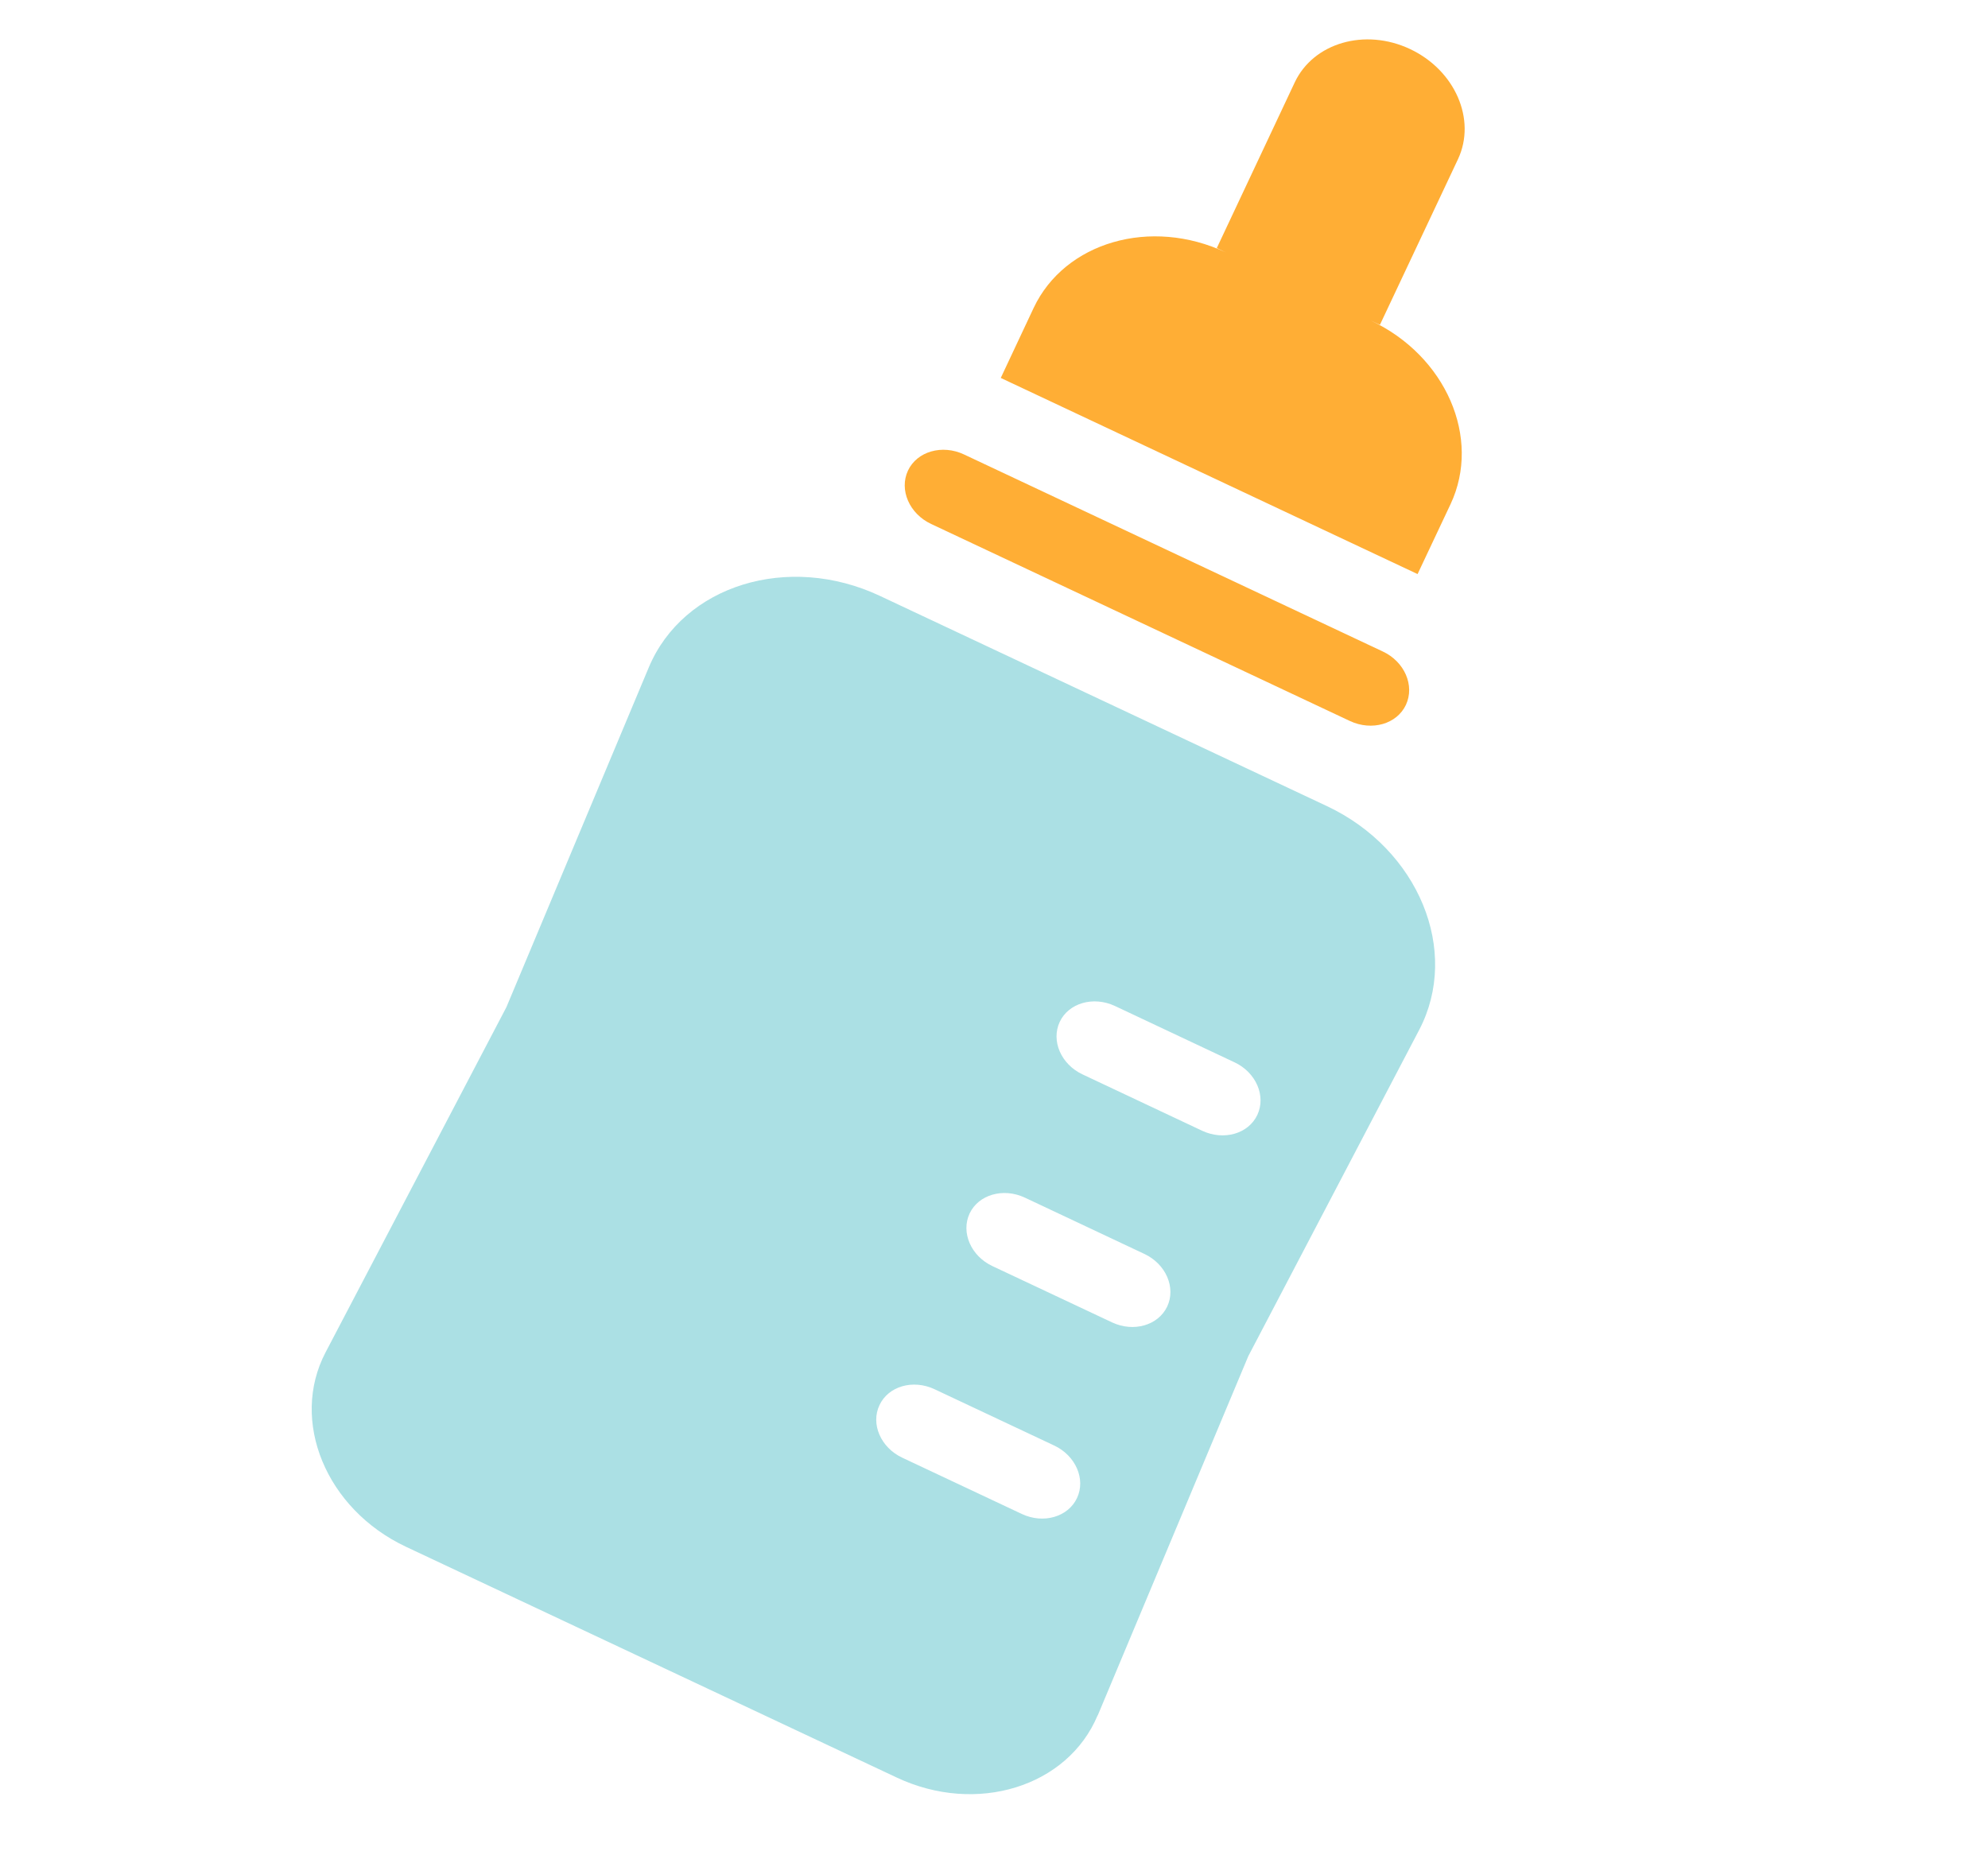 <svg width="15" height="14" viewBox="0 0 15 14" fill="none" xmlns="http://www.w3.org/2000/svg">
<g clip-path="url(#clip0_1277_383)">
<path d="M10.343 2.419L10.412 2.451L11.001 1.201C11.141 0.902 10.979 0.53 10.639 0.37C10.299 0.21 9.91 0.323 9.769 0.622L9.181 1.872L9.25 1.905C8.683 1.638 8.034 1.826 7.799 2.324L7.551 2.852L10.696 4.332L10.945 3.804C11.179 3.305 10.91 2.685 10.343 2.419L10.343 2.419Z" fill="#FFAE35"/>
<path d="M10.186 5.441L7.026 3.954C6.861 3.877 6.783 3.696 6.851 3.551C6.919 3.406 7.109 3.352 7.273 3.429L10.433 4.916C10.598 4.993 10.676 5.173 10.608 5.319C10.54 5.464 10.351 5.518 10.186 5.441Z" fill="#FFAE35"/>
<path d="M8.283 12.944L9.419 10.233L10.708 7.772C11.02 7.176 10.704 6.409 10.012 6.083L6.64 4.497C5.947 4.171 5.155 4.416 4.895 5.037L3.821 7.6L2.457 10.204C2.185 10.722 2.46 11.388 3.063 11.672L6.765 13.413C7.367 13.697 8.056 13.484 8.282 12.944L8.283 12.944ZM7.711 11.425L6.808 11C6.646 10.924 6.568 10.746 6.636 10.603C6.703 10.46 6.889 10.407 7.051 10.483L7.954 10.908C8.116 10.984 8.194 11.162 8.126 11.305C8.059 11.447 7.873 11.501 7.711 11.425ZM8.391 9.979L7.488 9.554C7.326 9.478 7.249 9.3 7.316 9.157C7.383 9.015 7.569 8.961 7.732 9.037L8.634 9.462C8.797 9.538 8.874 9.716 8.807 9.859C8.739 10.002 8.553 10.055 8.391 9.979ZM9.071 8.533L8.169 8.108C8.006 8.032 7.929 7.854 7.996 7.711C8.063 7.569 8.249 7.515 8.412 7.591L9.314 8.016C9.477 8.092 9.554 8.27 9.487 8.413C9.42 8.556 9.234 8.609 9.071 8.533Z" fill="#ABE0E4"/>
</g>
<defs>
<clipPath id="clip0_1277_383">
<rect width="15" height="14" fill="white"/>
</clipPath>
</defs>
</svg>

